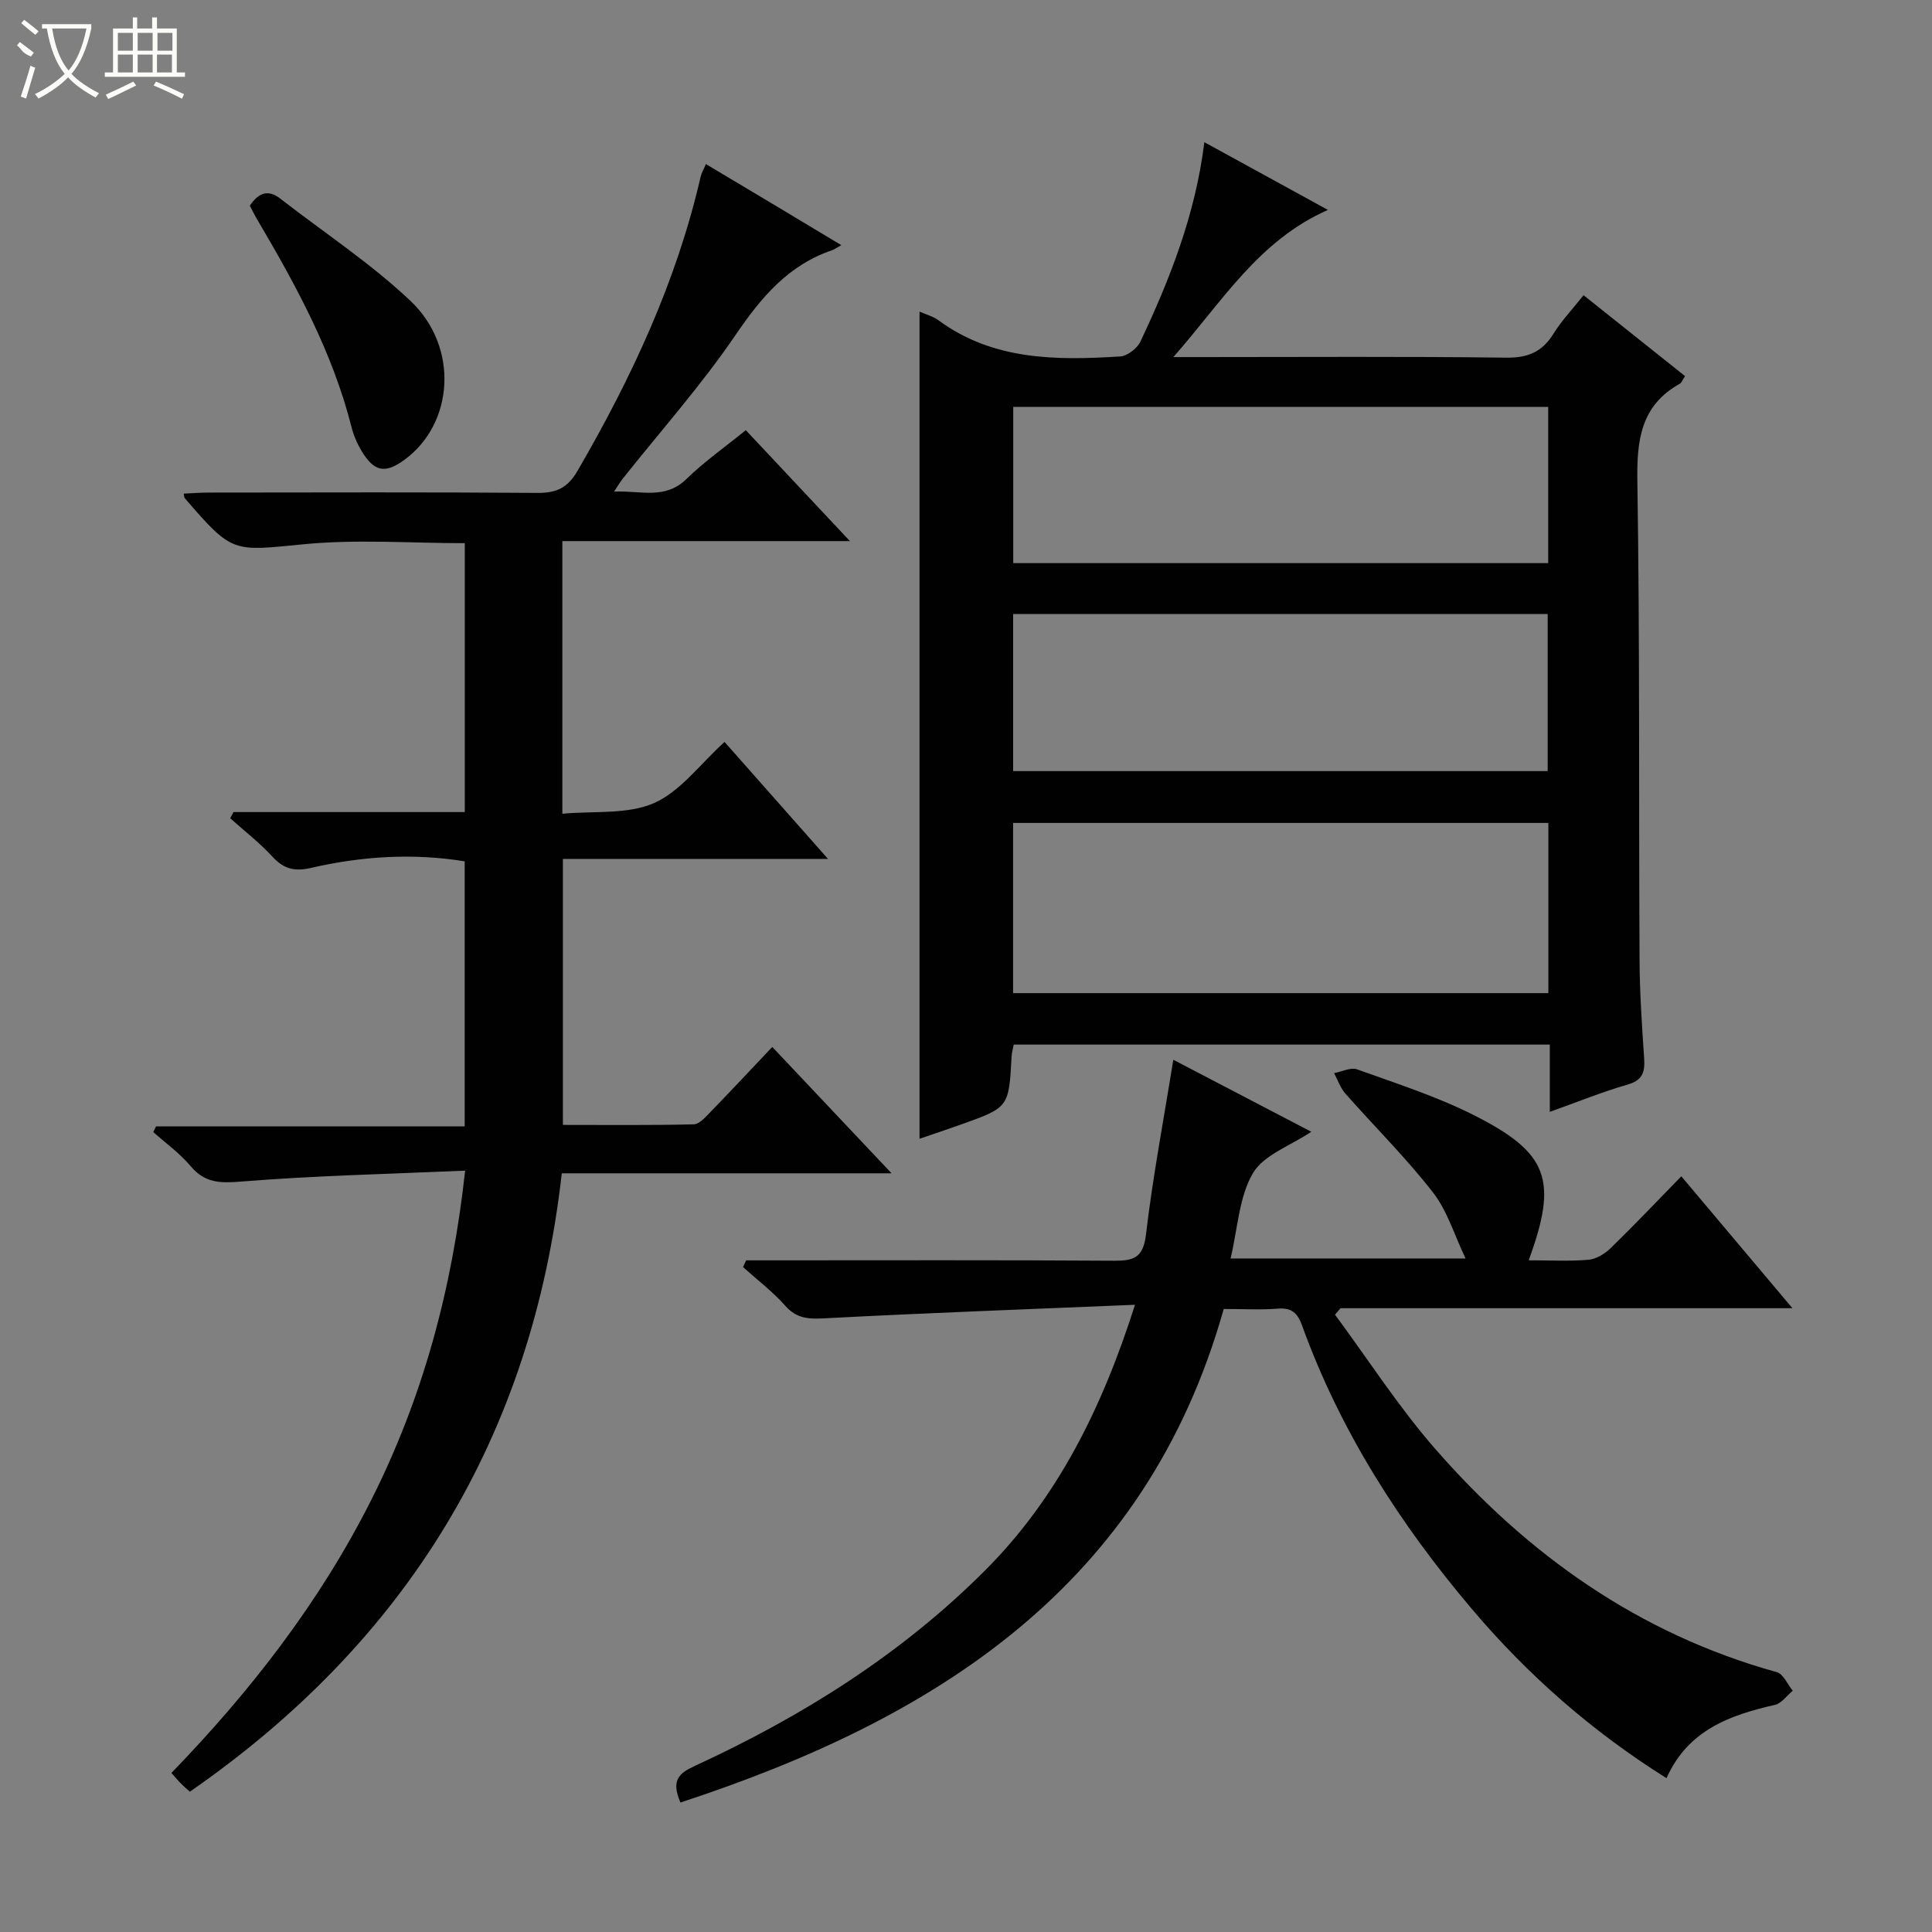 <svg enable-background="new 0 0 400 400" viewBox="0 0 400 400" xmlns="http://www.w3.org/2000/svg"><rect x="0" y="0" width="400" height="400" fill="#808080" stroke="none"/><g fill="#010102"><path d="m190.38 64.52c1.47.65 2.81.98 3.83 1.73 11.39 8.41 24.5 8.37 37.7 7.55 1.49-.09 3.53-1.66 4.2-3.07 6.09-12.94 11.36-26.19 13.24-41.29 8.5 4.66 16.71 9.16 25.58 14.02-14.4 6.37-21.81 18.91-32 30.47h5.94c20.99 0 41.99-.15 62.98.12 4.52.06 7.48-1.22 9.81-5 1.65-2.66 3.86-4.98 6.2-7.93 7.08 5.64 14.03 11.18 21.01 16.75-.53.8-.71 1.36-1.07 1.57-8.12 4.53-8.94 11.7-8.8 20.25.51 32.98.28 65.97.45 98.95.03 6.81.49 13.62.95 20.42.19 2.82-.24 4.58-3.42 5.49-5.23 1.5-10.3 3.58-16.11 5.65 0-4.92 0-9.3 0-13.93-37.32 0-74.06 0-110.99 0-.16.85-.39 1.64-.44 2.44-.57 10.57-.56 10.57-10.46 14.1-2.8 1-5.63 1.94-8.6 2.96 0-57.02 0-113.82 0-171.25zm130.19 105.86c-37.09 0-73.94 0-110.82 0v35.24h110.82c0-11.89 0-23.47 0-35.24zm-.03-86.13c-37.03 0-73.78 0-110.76 0v32.34h110.76c0-10.93 0-21.51 0-32.34zm-110.78 42.88v32.52h110.67c0-10.99 0-21.7 0-32.52-36.87 0-73.36 0-110.67 0z"/><path d="m174.18 50.75c-1.01.57-1.42.89-1.88 1.05-9.13 3.09-14.72 9.79-20.03 17.58-7.09 10.41-15.54 19.9-23.39 29.79-.49.62-.88 1.31-1.74 2.61 5.54-.25 10.53 1.73 14.97-2.6 3.67-3.58 7.93-6.57 12.3-10.12 7 7.46 13.87 14.77 21.56 22.97-20.56 0-39.93 0-59.54 0v56.45c6.59-.62 13.49.2 18.97-2.21s9.53-8.06 14.61-12.66c7.01 7.93 13.9 15.72 21.42 24.22-18.77 0-36.65 0-54.89 0v55.07c8.94 0 18.02.1 27.09-.12 1.18-.03 2.46-1.52 3.47-2.56 4.17-4.29 8.24-8.66 12.79-13.46 8.38 8.88 16.16 17.12 24.7 26.16-23.32 0-45.55 0-68.28 0-6.13 54.6-32.16 96.95-77 128.03-.62-.56-1.26-1.09-1.84-1.68-.58-.58-1.1-1.22-1.98-2.2 16.43-16.97 30.75-35.41 41.38-56.53 10.64-21.13 16.74-43.51 19.43-68.17-15.89.7-31.17 1.03-46.37 2.26-4.39.36-7.52.31-10.48-3.21-2.22-2.65-5.12-4.72-7.72-7.04.19-.39.39-.79.58-1.18h63.9c0-18.66 0-36.73 0-54.87-10.82-1.75-21.39-1.04-31.82 1.36-3.33.77-5.6.26-7.93-2.27-2.67-2.91-5.84-5.36-8.8-8.01.23-.43.46-.85.68-1.28h47.89c0-18.84 0-37.1 0-55.67-11.12 0-22.27-.85-33.24.21-14.82 1.43-14.76 2.06-24.76-9.56-.09-.1-.07-.29-.2-.91 1.77-.08 3.5-.22 5.23-.22 22.67-.02 45.33-.1 68 .07 3.91.03 6.24-1 8.3-4.55 11.16-19.21 20.49-39.14 25.5-60.91.18-.78.62-1.51 1.09-2.62 9.27 5.51 18.29 10.93 28.03 16.78z"/><path d="m316.5 260.93c4.42 0 8.43.23 12.39-.11 1.6-.14 3.38-1.24 4.58-2.41 4.89-4.75 9.58-9.7 14.63-14.87 7.69 9.13 15.01 17.82 23 27.31-31.85 0-62.7 0-93.55 0-.38.45-.77.89-1.15 1.34 6.86 9.27 13.13 19.05 20.69 27.72 19.18 21.99 42.24 38.38 70.78 46.29 1.35.37 2.21 2.53 3.3 3.85-1.23 1.01-2.32 2.61-3.71 2.93-9.35 2.13-17.97 5.21-22.43 15.17-15.43-9.68-28.71-21.35-40.25-34.97-14.95-17.64-27.31-36.9-35.21-58.77-.94-2.59-2.17-3.7-5.02-3.47-3.47.28-6.99.07-11.19.07-16.17 57.41-59.58 84.85-112.48 102.18-1.98-4.56-.35-6.05 2.94-7.56 22.22-10.23 42.77-23.11 60.13-40.49 14.99-15.01 24.19-33.51 31.04-55-21.92.92-42.98 1.68-64.01 2.79-3.37.18-5.94.19-8.39-2.57-2.61-2.95-5.81-5.37-8.76-8.03.22-.46.44-.93.66-1.39h5.16c23.67 0 47.33-.08 70.99.08 4.12.03 6.05-.63 6.62-5.42 1.42-12.01 3.69-23.91 5.66-36.19 9.12 4.76 18.77 9.79 28.57 14.91-4.33 2.91-9.86 4.78-12.09 8.58-2.88 4.92-3.13 11.38-4.62 17.65h48.65c-2.29-4.77-3.76-9.83-6.77-13.7-5.58-7.17-12.09-13.6-18.11-20.43-1.04-1.18-1.58-2.81-2.34-4.24 1.6-.3 3.44-1.25 4.76-.78 8.11 2.92 16.4 5.57 24.07 9.43 15.59 7.83 17.56 13.46 11.46 30.1z"/><path d="m51.72 42.58c1.77-2.6 3.71-3.48 6.32-1.45 9.02 7.01 18.68 13.35 26.95 21.17 10.1 9.56 8.97 25.38-1.19 32.85-4.03 2.96-6.3 2.58-8.91-1.73-.93-1.54-1.68-3.27-2.12-5.02-3.92-15.48-11.46-29.28-19.47-42.87-.58-.98-1.08-2-1.58-2.95z"/></g><path d="m6.4 11.7c-2-.8-1.9-1.6-2.9-2.3l.6-.7c.9.7 1.9 1.4 2.9 2.2zm-2.1 8.3c.7-2.1 1.4-4.2 2-6.4.2.1.6.3 1 .4-.7 2.3-1.3 4.4-1.9 6.4zm3-12.8c-1.1-.9-2.1-1.7-2.9-2.4l.6-.7c1 .8 2 1.5 3 2.4zm1.4-1.3v-.9h10.2v.9c-.9 4.2-2.3 7.3-4.1 9.4 1.3 1.4 3.2 2.7 5.7 4-.2.2-.4.5-.7.9-2.5-1.4-4.4-2.7-5.7-4.2-1.4 1.5-3.5 3-6.1 4.4 0 0 0 0-.1-.1-.3-.4-.5-.7-.7-.8 2.7-1.3 4.7-2.8 6.2-4.2-1.8-2.2-3-5.3-3.7-9.4zm9.2 0h-7.1c.6 3.8 1.7 6.7 3.4 8.7 1.7-2 2.9-4.8 3.7-8.7z" fill="#fbfcfa"/><path d="m31.6 3.6h.9v2.3h4.1v9.1h1.7v.9h-16.6v-.9h1.7v-9.1h4.1v-2.3h.9v2.3h3.1v-2.3zm-4 13.3.6.8c-1.9.9-3.8 1.9-5.8 2.8-.2-.3-.3-.6-.5-.9 2-.9 3.9-1.8 5.7-2.7zm-3.2-10.1v3.7h3.1v-3.7zm0 4.5v3.7h3.1v-3.7zm4.1-4.5v3.7h3.1v-3.7zm0 4.5v3.7h3.1v-3.7zm9.1 9.1c-2.1-1.1-4.1-2-5.8-2.7l.5-.8c2.2.9 4.1 1.8 5.8 2.6l-.4.9zm-1.9-13.6h-3.1v3.7h3.1zm-3.2 4.5v3.7h3.1v-3.7z" fill="#fbfcfa"/></svg>